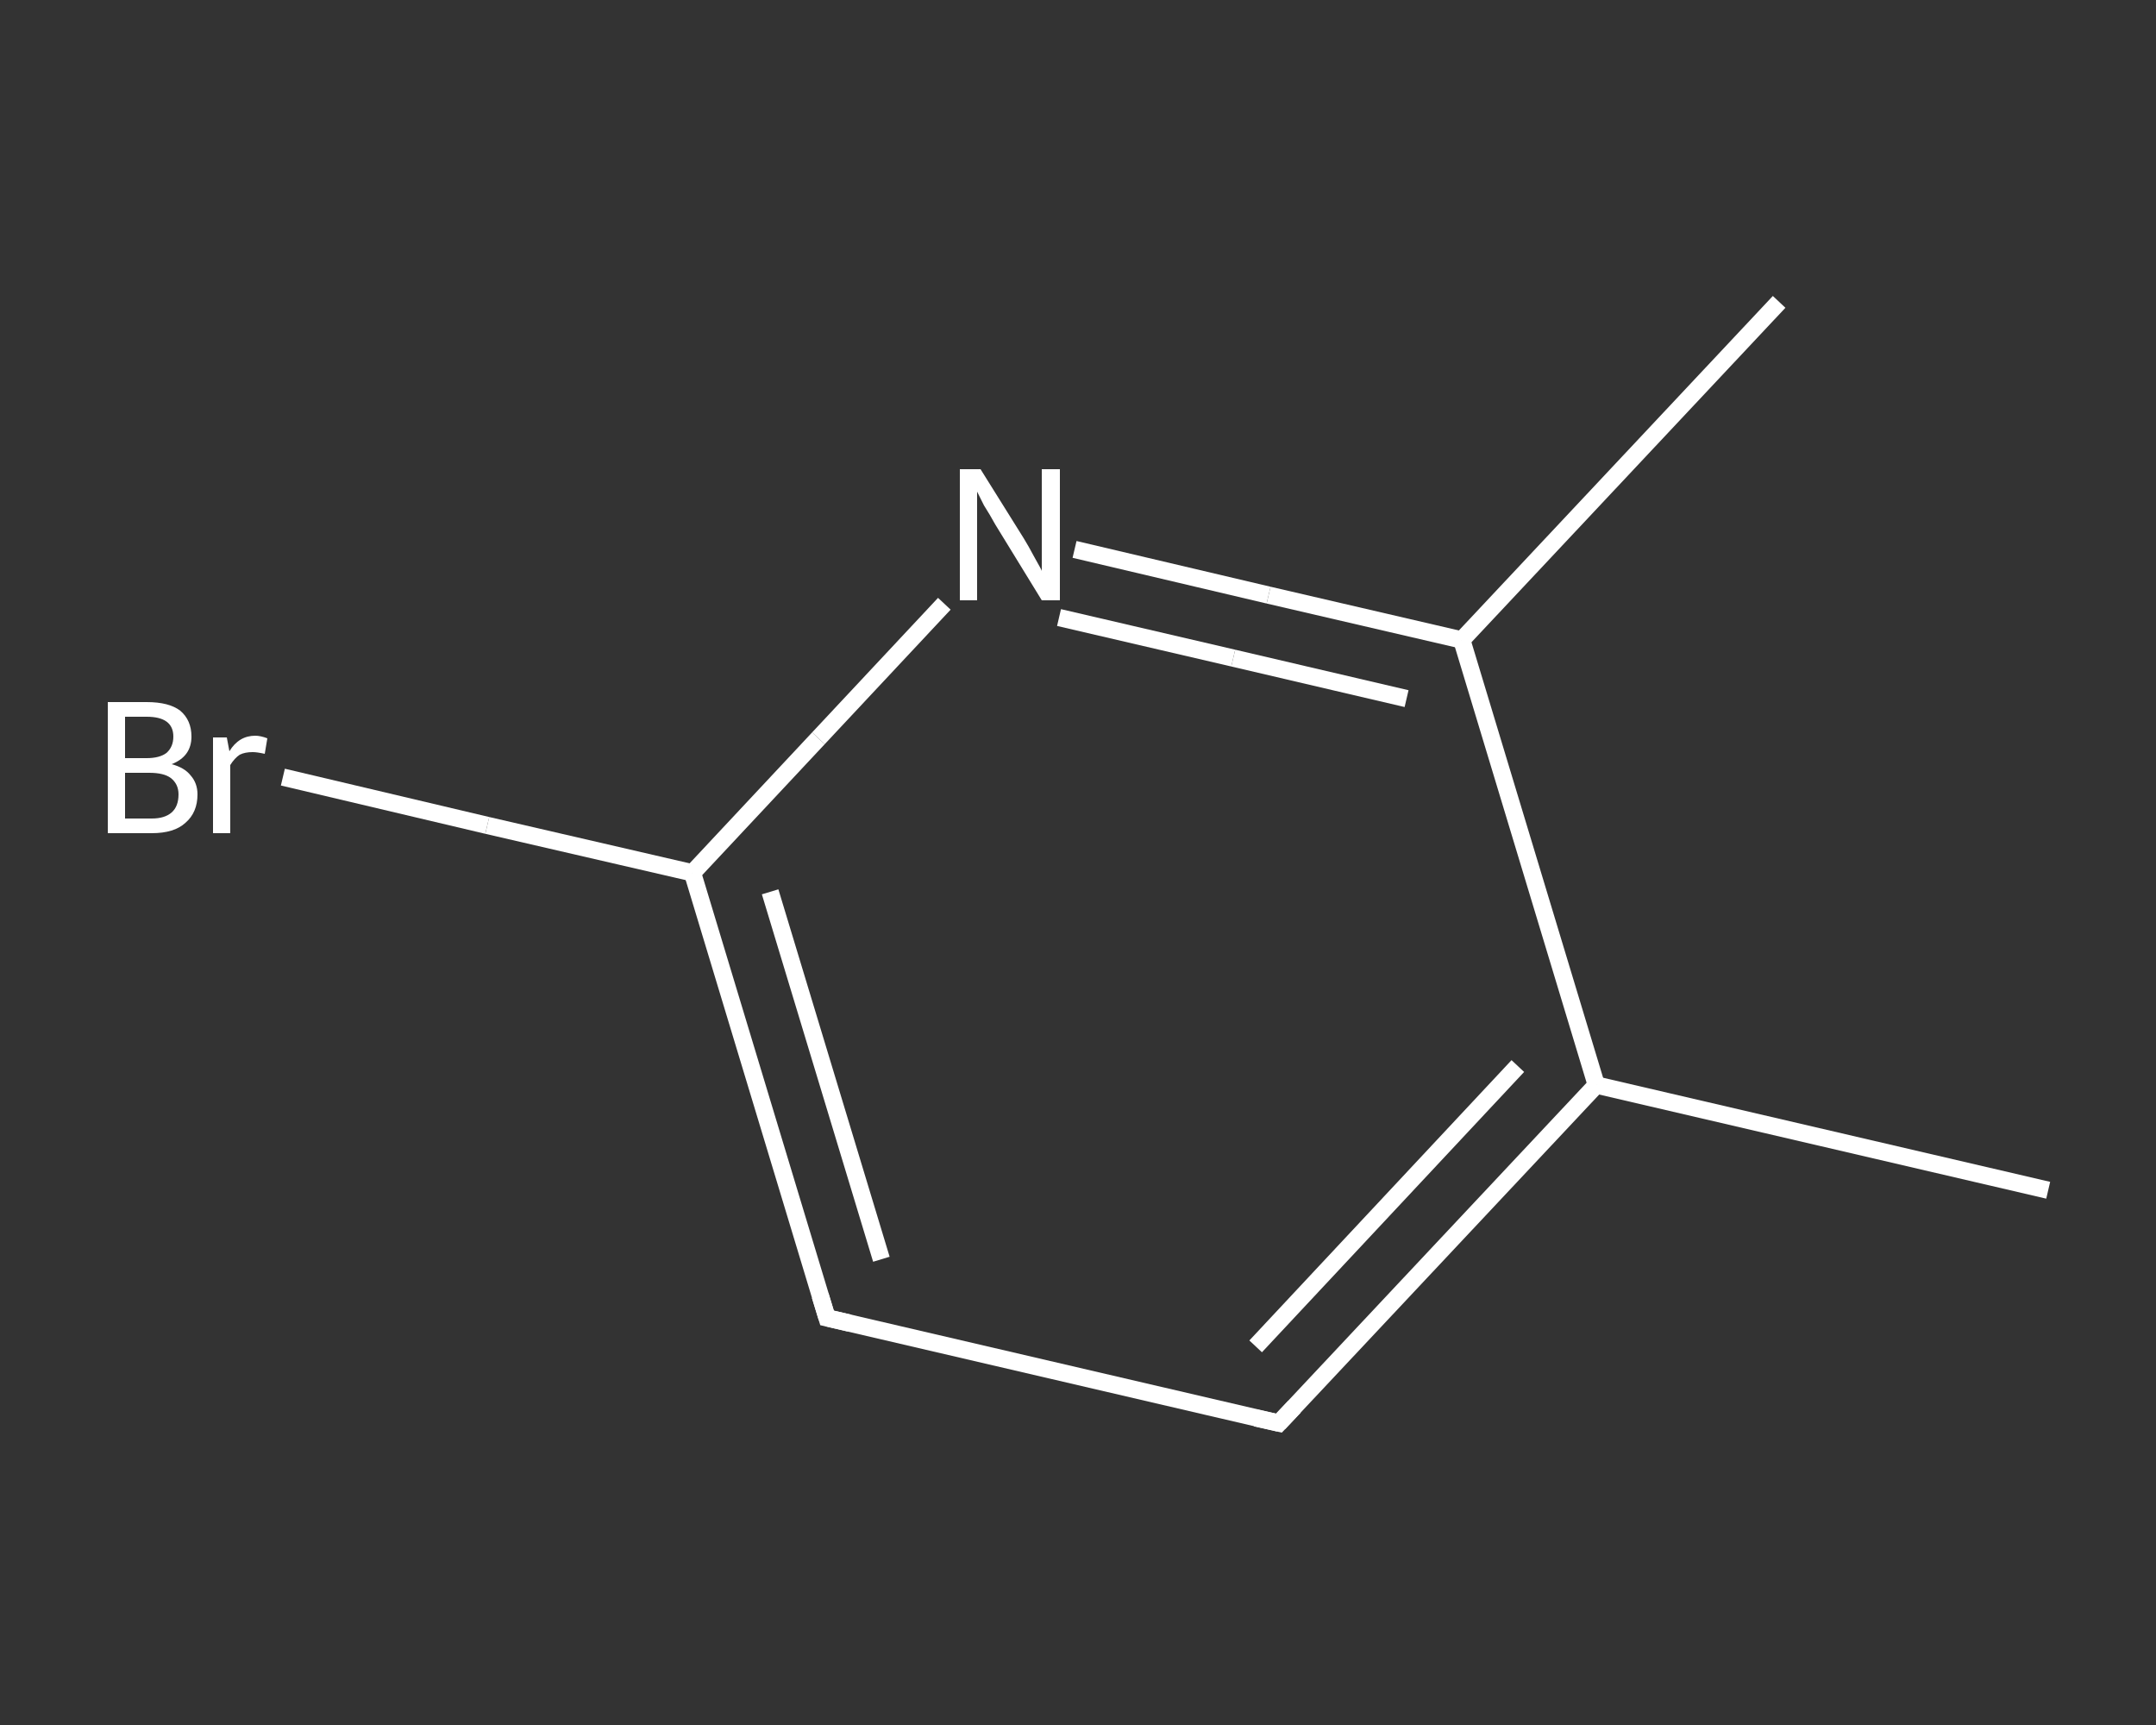 <?xml version='1.0' encoding='iso-8859-1'?>
<svg version='1.1' baseProfile='full'
              xmlns='http://www.w3.org/2000/svg'
                      xmlns:rdkit='http://www.rdkit.org/xml'
                      xmlns:xlink='http://www.w3.org/1999/xlink'
                  xml:space='preserve'
width='250px' height='200px' viewBox='0 0 250 200'>
<rect x="0" y="0" width="250" height="200" fill="#333333" stroke="none"/>
<!-- END OF HEADER -->
<rect style='opacity:1.0;fill:transparent;stroke:none' width='250.0' height='200.0' x='0.0' y='0.0'> </rect>
<path class='bond-0 atom-0 atom-1' d='M 237.5,138.0 L 185.1,125.8' style='fill:none;fill-rule:evenodd;stroke:#FFFFFF;stroke-width:2.0px;stroke-linecap:butt;stroke-linejoin:miter;stroke-opacity:1' />
<path class='bond-1 atom-1 atom-2' d='M 185.1,125.8 L 148.3,165.0' style='fill:none;fill-rule:evenodd;stroke:#FFFFFF;stroke-width:2.0px;stroke-linecap:butt;stroke-linejoin:miter;stroke-opacity:1' />
<path class='bond-1 atom-1 atom-2' d='M 176.0,123.6 L 145.6,156.1' style='fill:none;fill-rule:evenodd;stroke:#FFFFFF;stroke-width:2.0px;stroke-linecap:butt;stroke-linejoin:miter;stroke-opacity:1' />
<path class='bond-2 atom-2 atom-3' d='M 148.3,165.0 L 95.9,152.8' style='fill:none;fill-rule:evenodd;stroke:#FFFFFF;stroke-width:2.0px;stroke-linecap:butt;stroke-linejoin:miter;stroke-opacity:1' />
<path class='bond-3 atom-3 atom-4' d='M 95.9,152.8 L 80.3,101.2' style='fill:none;fill-rule:evenodd;stroke:#FFFFFF;stroke-width:2.0px;stroke-linecap:butt;stroke-linejoin:miter;stroke-opacity:1' />
<path class='bond-3 atom-3 atom-4' d='M 102.2,146.0 L 89.3,103.4' style='fill:none;fill-rule:evenodd;stroke:#FFFFFF;stroke-width:2.0px;stroke-linecap:butt;stroke-linejoin:miter;stroke-opacity:1' />
<path class='bond-4 atom-4 atom-5' d='M 80.3,101.2 L 56.5,95.7' style='fill:none;fill-rule:evenodd;stroke:#FFFFFF;stroke-width:2.0px;stroke-linecap:butt;stroke-linejoin:miter;stroke-opacity:1' />
<path class='bond-4 atom-4 atom-5' d='M 56.5,95.7 L 32.8,90.1' style='fill:none;fill-rule:evenodd;stroke:#FFFFFF;stroke-width:2.0px;stroke-linecap:butt;stroke-linejoin:miter;stroke-opacity:1' />
<path class='bond-5 atom-4 atom-6' d='M 80.3,101.2 L 94.9,85.6' style='fill:none;fill-rule:evenodd;stroke:#FFFFFF;stroke-width:2.0px;stroke-linecap:butt;stroke-linejoin:miter;stroke-opacity:1' />
<path class='bond-5 atom-4 atom-6' d='M 94.9,85.6 L 109.5,70.0' style='fill:none;fill-rule:evenodd;stroke:#FFFFFF;stroke-width:2.0px;stroke-linecap:butt;stroke-linejoin:miter;stroke-opacity:1' />
<path class='bond-6 atom-6 atom-7' d='M 124.6,63.7 L 147.1,69.0' style='fill:none;fill-rule:evenodd;stroke:#FFFFFF;stroke-width:2.0px;stroke-linecap:butt;stroke-linejoin:miter;stroke-opacity:1' />
<path class='bond-6 atom-6 atom-7' d='M 147.1,69.0 L 169.5,74.2' style='fill:none;fill-rule:evenodd;stroke:#FFFFFF;stroke-width:2.0px;stroke-linecap:butt;stroke-linejoin:miter;stroke-opacity:1' />
<path class='bond-6 atom-6 atom-7' d='M 122.8,71.6 L 143.0,76.3' style='fill:none;fill-rule:evenodd;stroke:#FFFFFF;stroke-width:2.0px;stroke-linecap:butt;stroke-linejoin:miter;stroke-opacity:1' />
<path class='bond-6 atom-6 atom-7' d='M 143.0,76.3 L 163.1,81.0' style='fill:none;fill-rule:evenodd;stroke:#FFFFFF;stroke-width:2.0px;stroke-linecap:butt;stroke-linejoin:miter;stroke-opacity:1' />
<path class='bond-7 atom-7 atom-8' d='M 169.5,74.2 L 206.3,35.0' style='fill:none;fill-rule:evenodd;stroke:#FFFFFF;stroke-width:2.0px;stroke-linecap:butt;stroke-linejoin:miter;stroke-opacity:1' />
<path class='bond-8 atom-7 atom-1' d='M 169.5,74.2 L 185.1,125.8' style='fill:none;fill-rule:evenodd;stroke:#FFFFFF;stroke-width:2.0px;stroke-linecap:butt;stroke-linejoin:miter;stroke-opacity:1' />
<path d='M 150.1,163.1 L 148.3,165.0 L 145.6,164.4' style='fill:none;stroke:#FFFFFF;stroke-width:2.0px;stroke-linecap:butt;stroke-linejoin:miter;stroke-opacity:1;' />
<path d='M 98.5,153.4 L 95.9,152.8 L 95.1,150.2' style='fill:none;stroke:#FFFFFF;stroke-width:2.0px;stroke-linecap:butt;stroke-linejoin:miter;stroke-opacity:1;' />
<path class='atom-5' d='M 19.9 88.6
Q 21.4 89.0, 22.1 89.9
Q 22.9 90.8, 22.9 92.1
Q 22.9 94.2, 21.5 95.4
Q 20.2 96.6, 17.6 96.6
L 12.5 96.6
L 12.5 81.4
L 17.0 81.4
Q 19.6 81.4, 20.9 82.4
Q 22.2 83.5, 22.2 85.4
Q 22.2 87.7, 19.9 88.6
M 14.5 83.1
L 14.5 87.9
L 17.0 87.9
Q 18.5 87.9, 19.3 87.3
Q 20.1 86.6, 20.1 85.4
Q 20.1 83.1, 17.0 83.1
L 14.5 83.1
M 17.6 94.9
Q 19.1 94.9, 19.9 94.2
Q 20.7 93.5, 20.7 92.1
Q 20.7 90.9, 19.8 90.2
Q 19.0 89.6, 17.3 89.6
L 14.5 89.6
L 14.5 94.9
L 17.6 94.9
' fill='#FFFFFF'/>
<path class='atom-5' d='M 26.3 85.5
L 26.6 87.1
Q 27.7 85.3, 29.6 85.3
Q 30.2 85.3, 31.0 85.6
L 30.7 87.4
Q 29.8 87.2, 29.3 87.2
Q 28.4 87.2, 27.8 87.5
Q 27.2 87.9, 26.7 88.7
L 26.7 96.6
L 24.7 96.6
L 24.7 85.5
L 26.3 85.5
' fill='#FFFFFF'/>
<path class='atom-6' d='M 113.7 54.4
L 118.7 62.4
Q 119.2 63.2, 120.0 64.7
Q 120.8 66.1, 120.8 66.2
L 120.8 54.4
L 122.9 54.4
L 122.9 69.6
L 120.8 69.6
L 115.4 60.8
Q 114.8 59.7, 114.1 58.6
Q 113.5 57.4, 113.3 57.0
L 113.3 69.6
L 111.3 69.6
L 111.3 54.4
L 113.7 54.4
' fill='#FFFFFF'/>
</svg>

